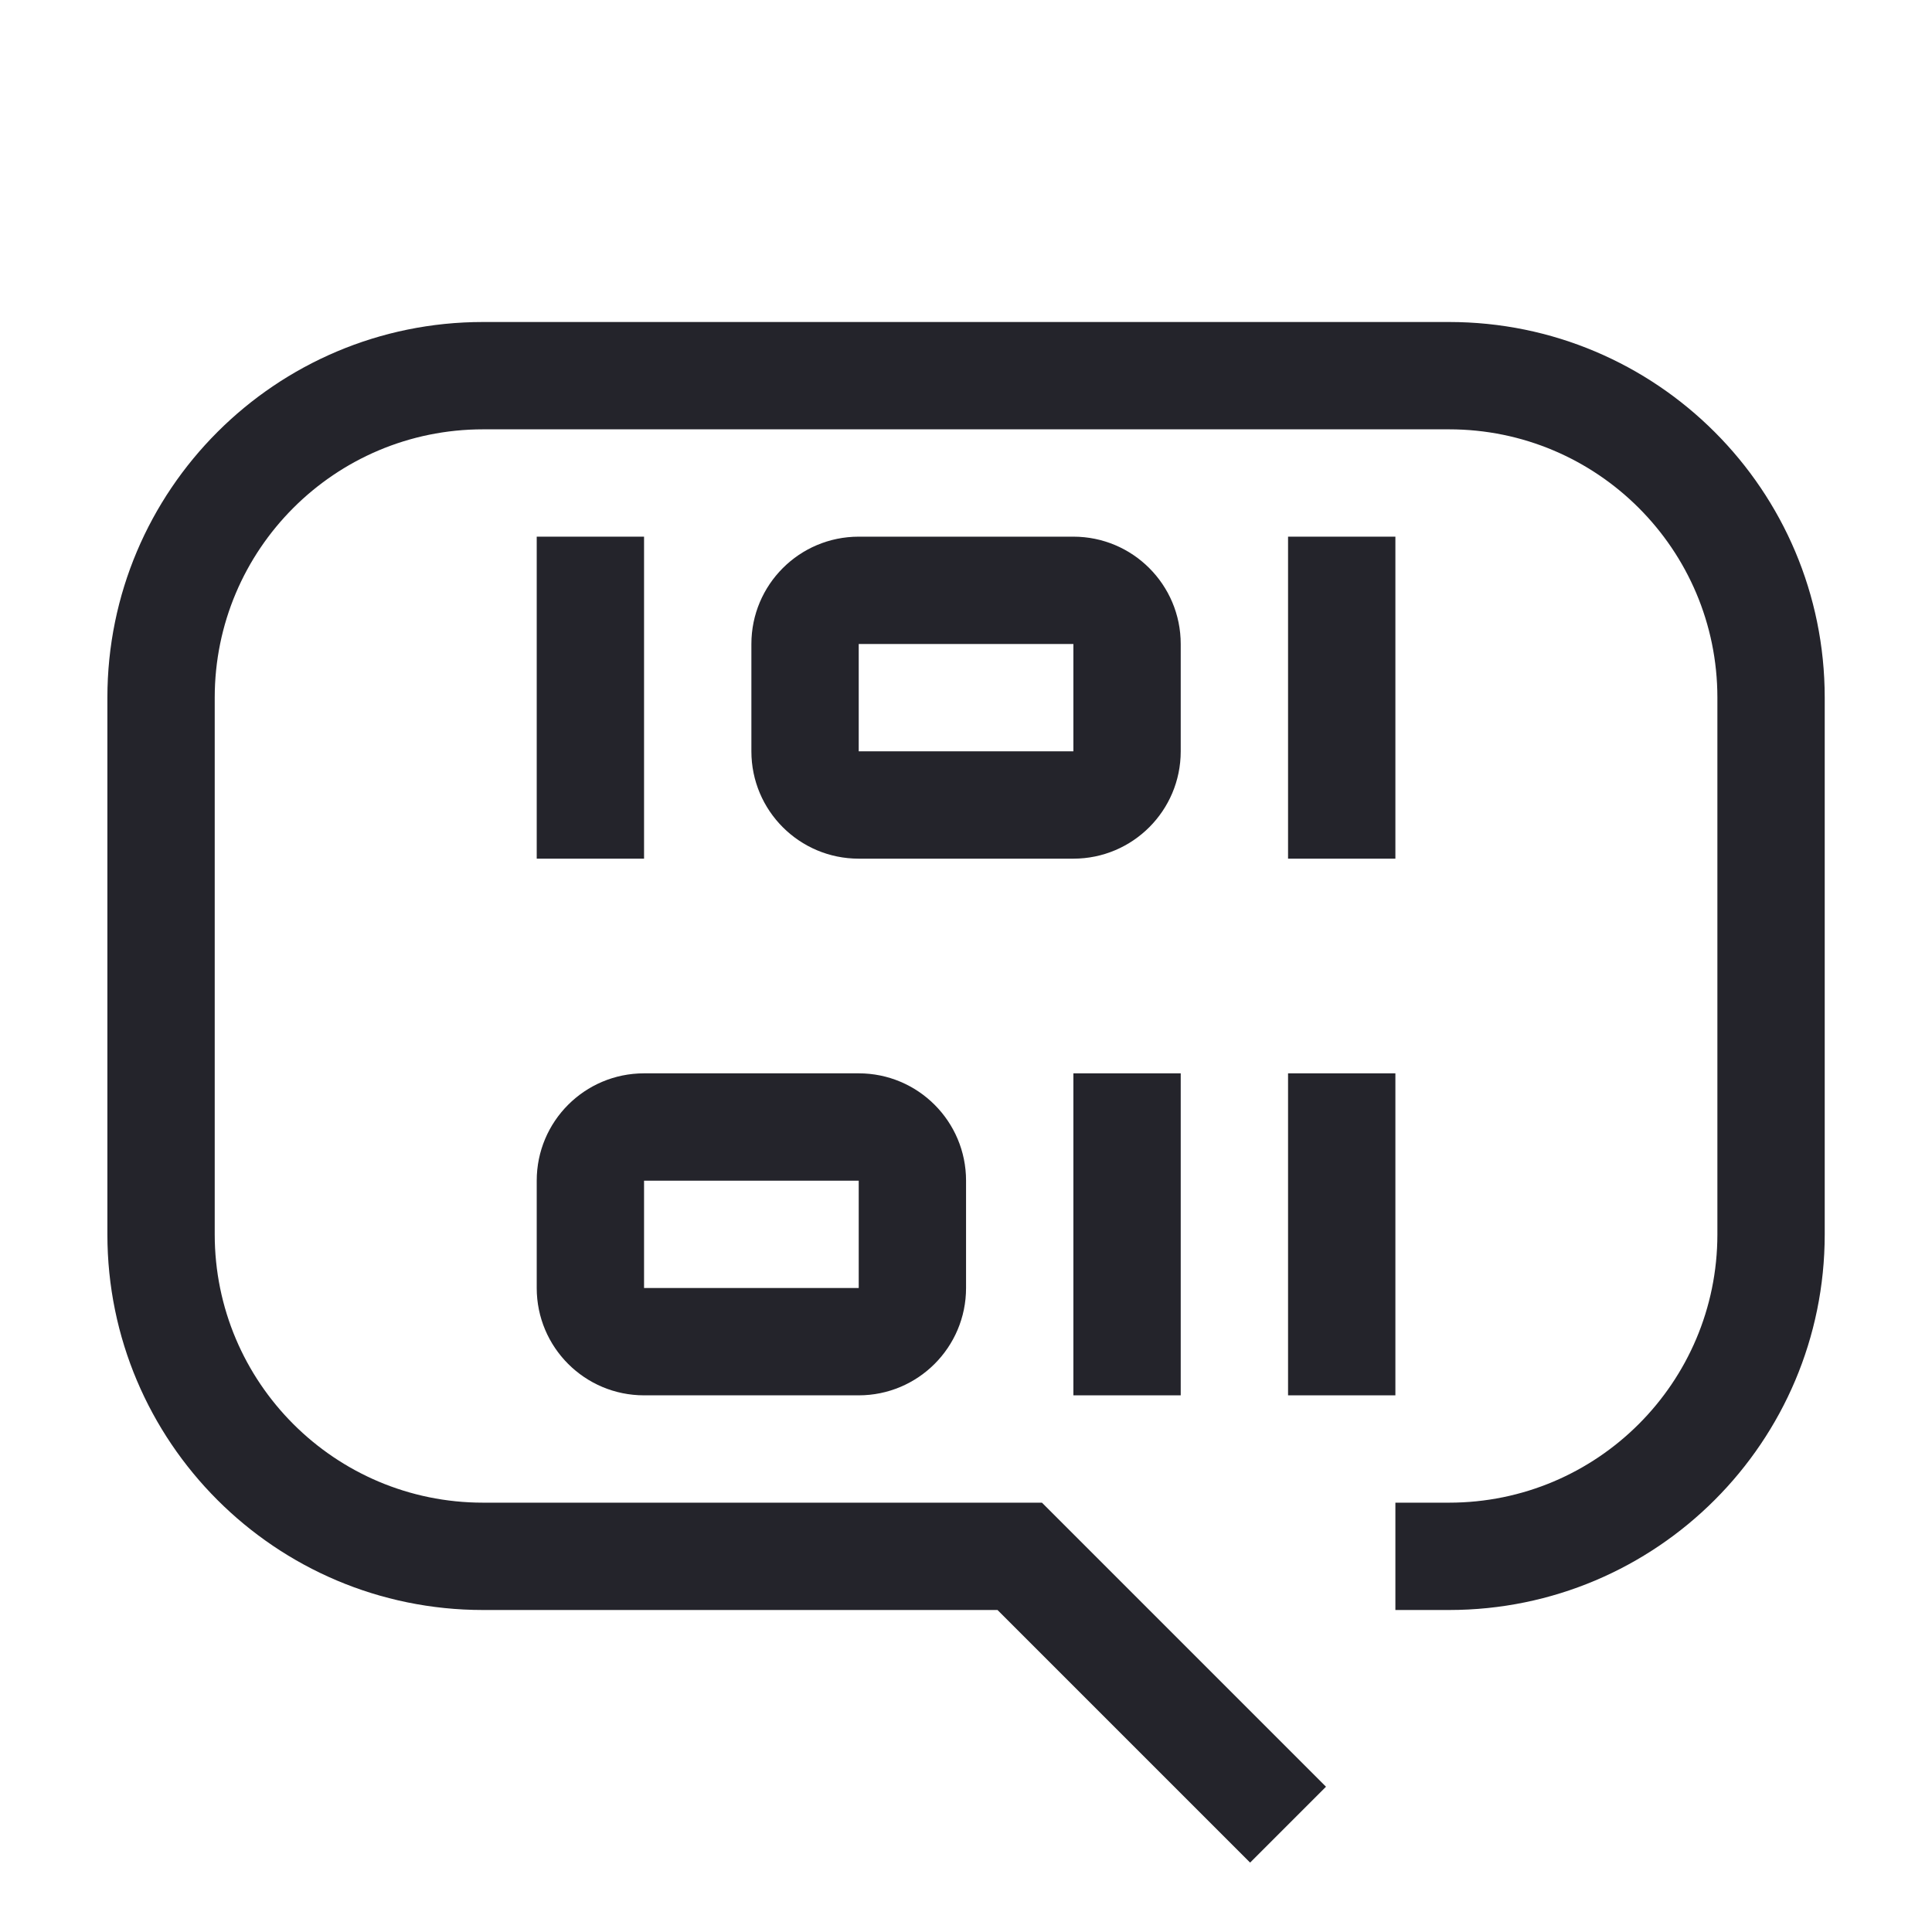 <svg width="36" height="36" viewBox="0 0 36 36" fill="none" xmlns="http://www.w3.org/2000/svg">
<path d="M9.001 6C5.135 6 2.001 9.134 2.001 13V23C2.001 26.866 5.135 30 9.001 30H18.587L23.294 34.707L24.708 33.293L19.415 28H9.001C6.24 28 4.001 25.761 4.001 23V13C4.001 10.239 6.24 8 9.001 8H27.001C29.762 8 32.001 10.239 32.001 13V23C32.001 25.761 29.762 28 27.001 28H26.001V30H27.001C30.867 30 34.001 26.866 34.001 23V13C34.001 9.134 30.867 6 27.001 6H9.001Z" fill="#24242B"/>
<path d="M12.001 10H10.001V16H12.001V10Z" fill="#24242B"/>
<path fill-rule="evenodd" clip-rule="evenodd" d="M16.001 10C14.896 10 14.001 10.895 14.001 12V14C14.001 15.105 14.896 16 16.001 16H20.001C21.105 16 22.001 15.105 22.001 14V12C22.001 10.895 21.105 10 20.001 10H16.001ZM16.001 12H20.001V14H16.001V12Z" fill="#24242B"/>
<path d="M26.001 10H24.001V16H26.001V10Z" fill="#24242B"/>
<path fill-rule="evenodd" clip-rule="evenodd" d="M12.001 20C10.896 20 10.001 20.895 10.001 22V24C10.001 25.105 10.896 26 12.001 26H16.001C17.105 26 18.001 25.105 18.001 24V22C18.001 20.895 17.105 20 16.001 20H12.001ZM12.001 22H16.001V24H12.001V22Z" fill="#24242B"/>
<path d="M22.001 20H20.001V26H22.001V20Z" fill="#24242B"/>
<path d="M26.001 20H24.001V26H26.001V20Z" fill="#24242B"/>
</svg>
